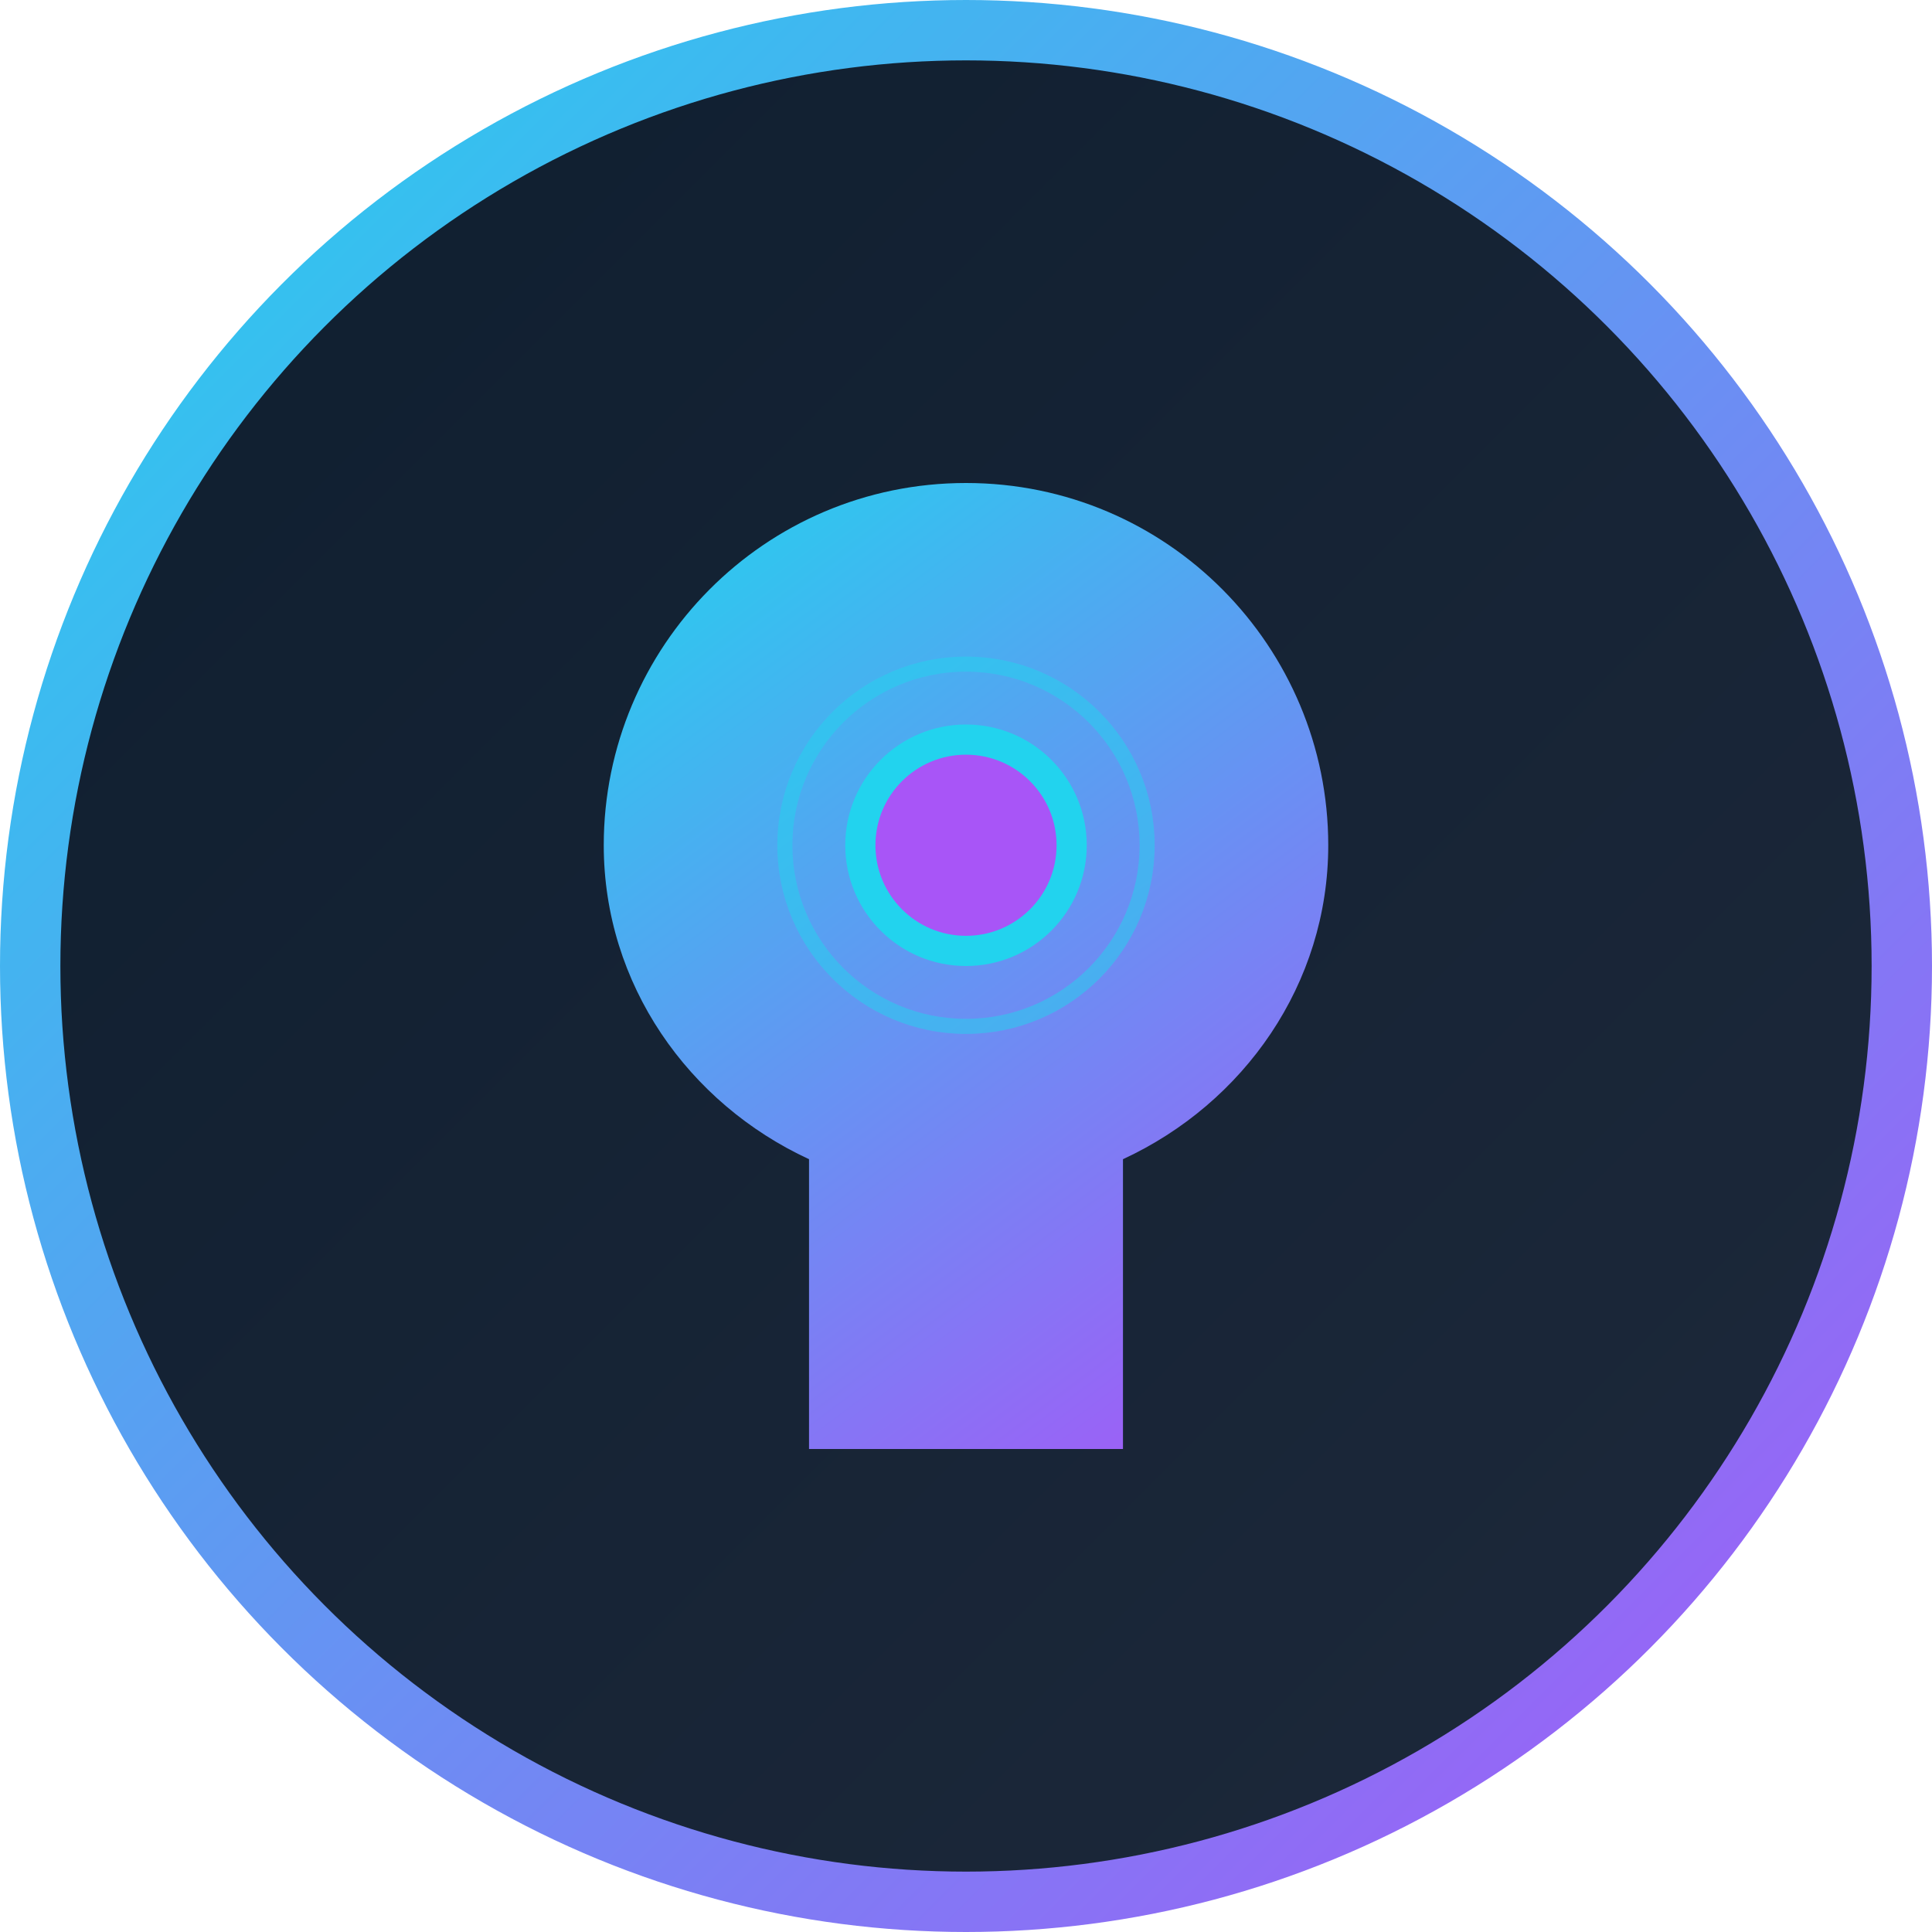 <?xml version="1.0" encoding="UTF-8"?>
<svg width="512" height="512" viewBox="0 0 512 512" fill="none" xmlns="http://www.w3.org/2000/svg">
  <!-- Outer circle with gradient -->
  <circle cx="256" cy="256" r="248" fill="url(#gradient)" stroke="url(#strokeGradient)" stroke-width="16"/>
  
  <!-- Inner design elements -->
  <path d="M256 128C202.5 128 160 171.5 160 224C160 260.8 182.4 292.4 214.4 307.2L214.4 384H297.6V307.2C329.6 292.4 352 260.8 352 224C352 171.5 309.5 128 256 128Z" 
        fill="url(#innerGradient)" 
        filter="url(#glow)"/>
  
  <!-- Decorative circles -->
  <circle cx="256" cy="224" r="32" fill="#22D3EE" filter="url(#smallGlow)"/>
  <circle cx="256" cy="224" r="24" fill="#A855F7"/>
  
  <!-- Pulse animation -->
  <circle cx="256" cy="224" r="48" stroke="#22D3EE" stroke-width="4" opacity="0.5">
    <animate attributeName="r" values="48;72" dur="2s" repeatCount="indefinite"/>
    <animate attributeName="opacity" values="0.5;0" dur="2s" repeatCount="indefinite"/>
  </circle>

  <!-- Gradients -->
  <defs>
    <linearGradient id="gradient" x1="0" y1="0" x2="512" y2="512" gradientUnits="userSpaceOnUse">
      <stop offset="0%" stop-color="#0E1E2F"/>
      <stop offset="100%" stop-color="#1E293B"/>
    </linearGradient>
    
    <linearGradient id="strokeGradient" x1="0" y1="0" x2="512" y2="512" gradientUnits="userSpaceOnUse">
      <stop offset="0%" stop-color="#22D3EE"/>
      <stop offset="100%" stop-color="#A855F7"/>
    </linearGradient>
    
    <linearGradient id="innerGradient" x1="160" y1="128" x2="352" y2="384" gradientUnits="userSpaceOnUse">
      <stop offset="0%" stop-color="#22D3EE"/>
      <stop offset="100%" stop-color="#A855F7"/>
    </linearGradient>
    
    <!-- Glow effects -->
    <filter id="glow" x="-50%" y="-50%" width="200%" height="200%">
      <feGaussianBlur in="SourceGraphic" stdDeviation="8"/>
    </filter>
    
    <filter id="smallGlow" x="-50%" y="-50%" width="200%" height="200%">
      <feGaussianBlur in="SourceGraphic" stdDeviation="4"/>
    </filter>
  </defs>
</svg> 